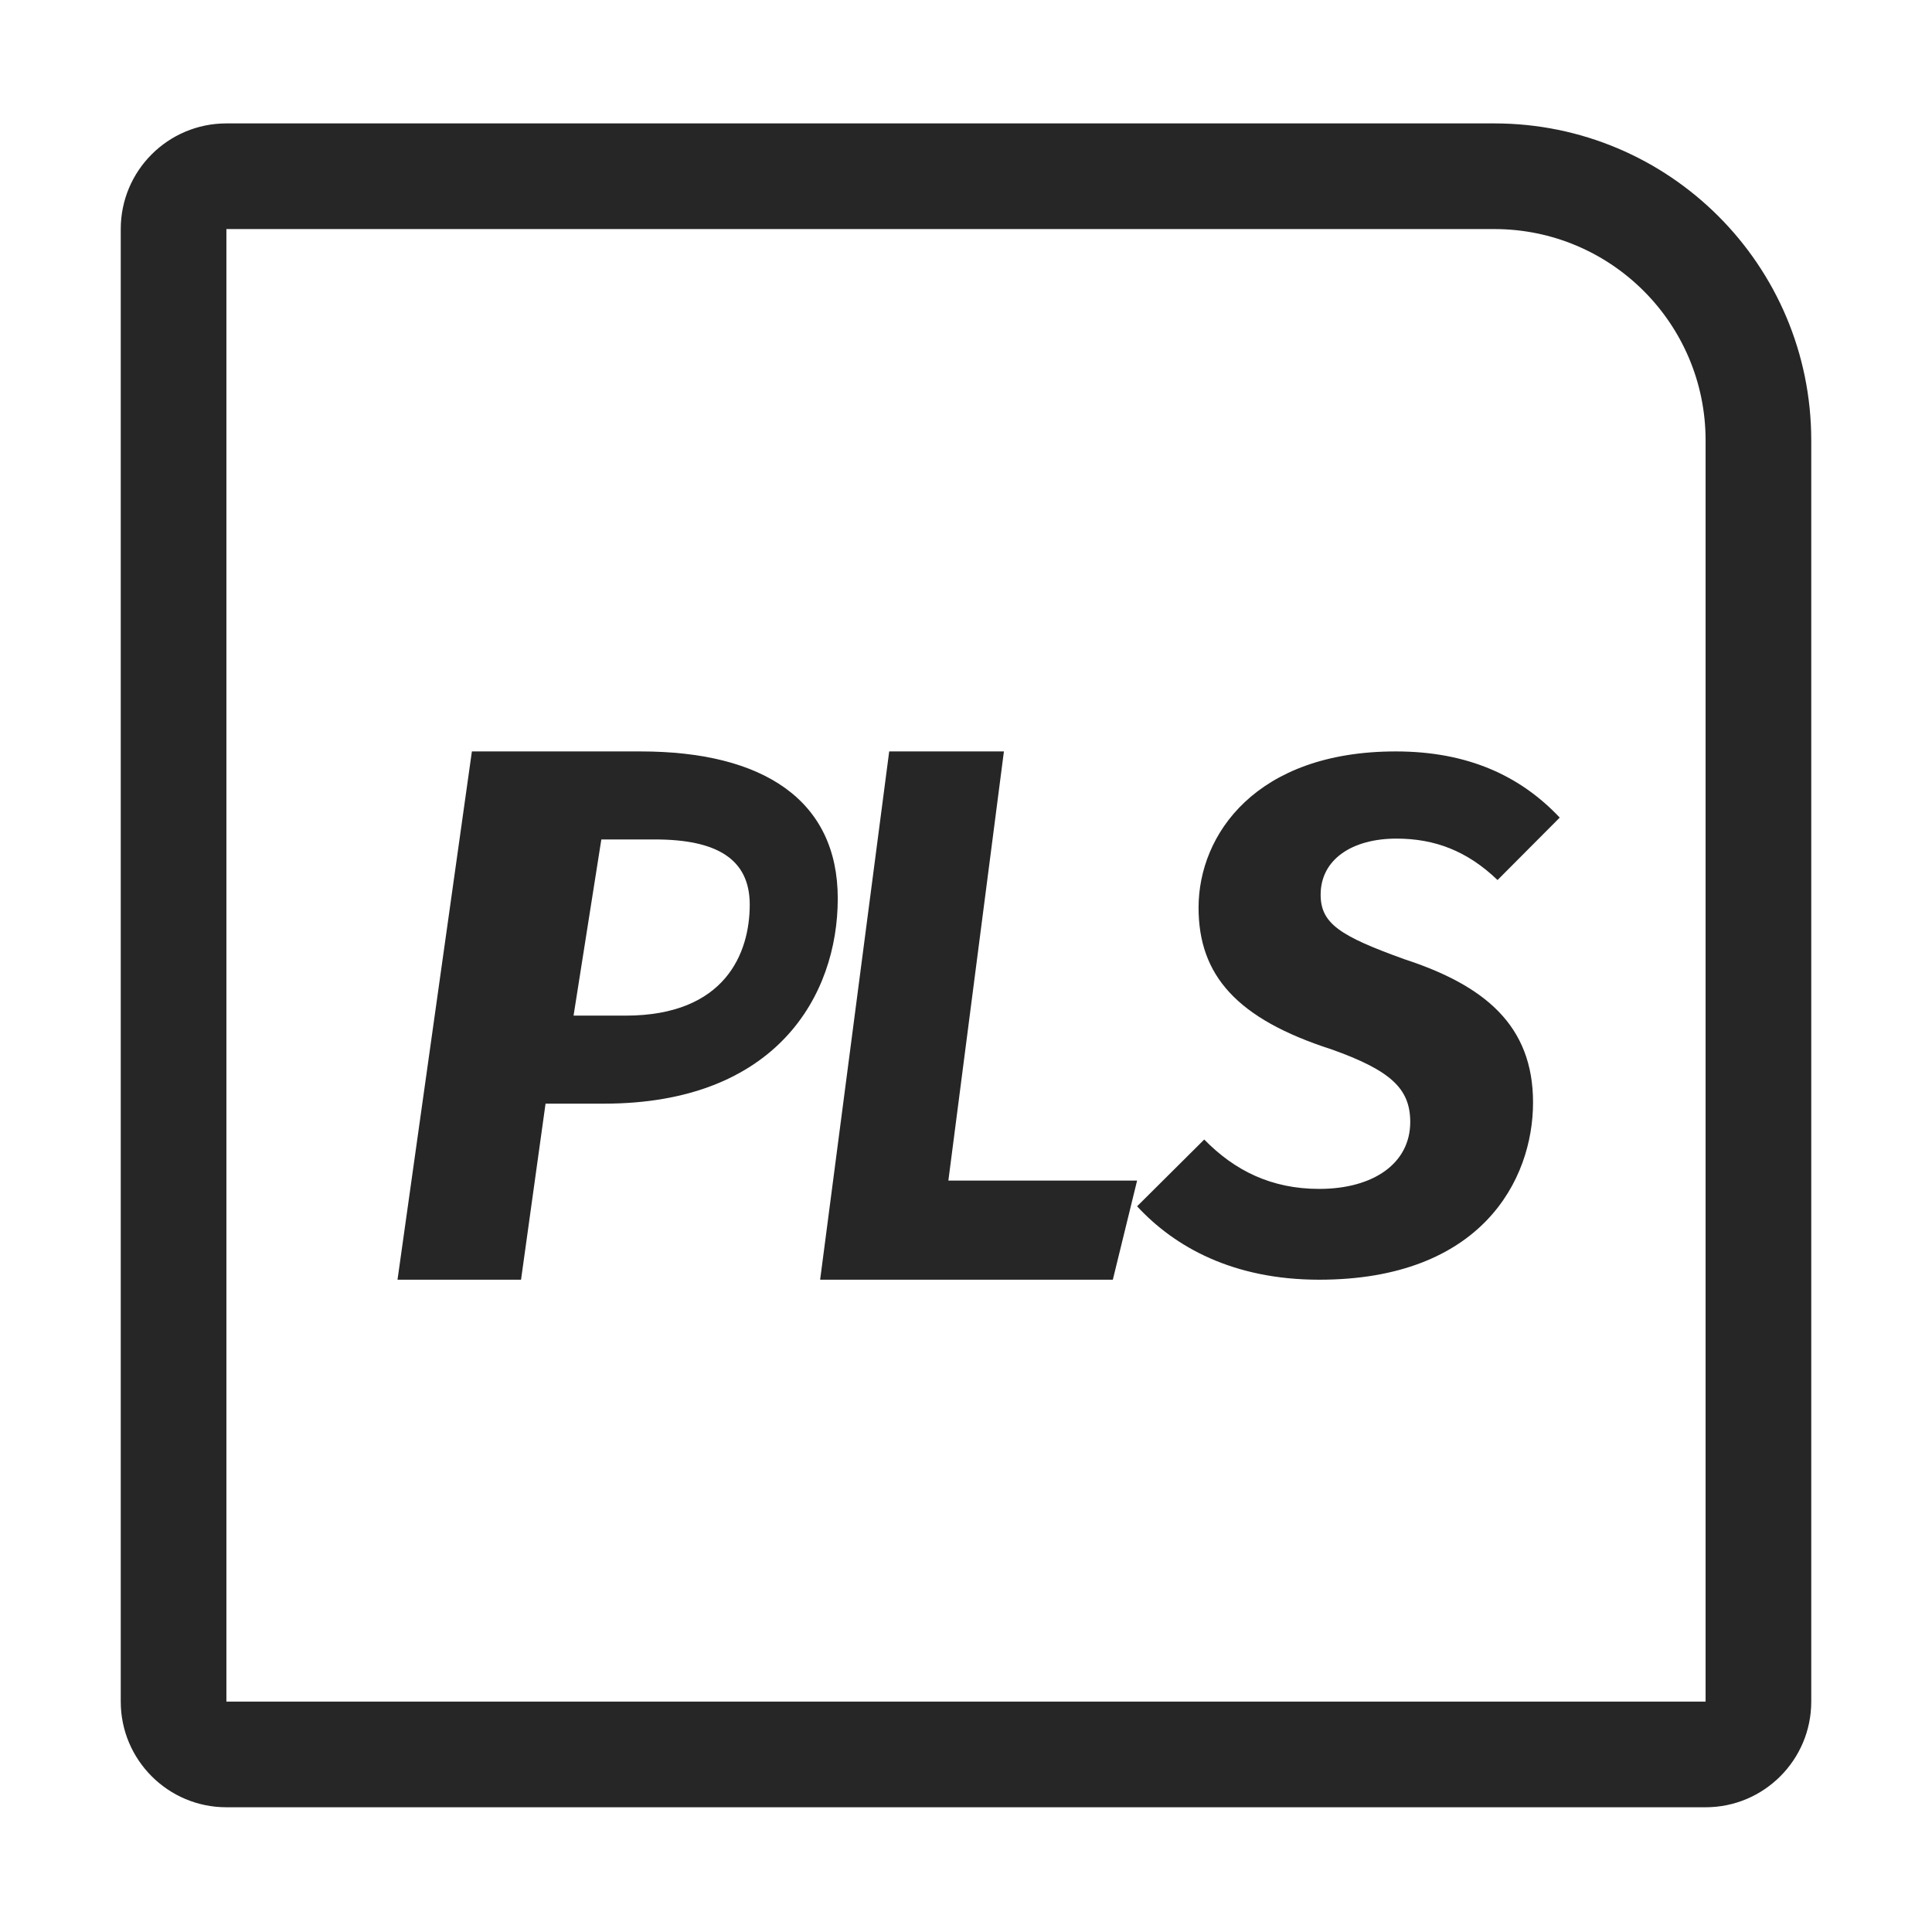 <?xml version="1.0" encoding="UTF-8"?>
<svg width="16px" height="16px" viewBox="0 0 16 16" version="1.1" xmlns="http://www.w3.org/2000/svg" xmlns:xlink="http://www.w3.org/1999/xlink">
    <title>PLS回归@1x</title>
    <g id="PLS回归" stroke="none" stroke-width="1" fill="none" fill-rule="evenodd">
        <g>
            <rect id="矩形" stroke="#979797" fill="#D8D8D8" opacity="0" x="0.5" y="0.5" width="15" height="15"></rect>
            <path d="M12.375,1.022 C13.825,1.022 15,2.197 15,3.647 L15,14.092 C15,14.575 14.608,14.967 14.125,14.967 L1.875,14.967 C1.392,14.967 1,14.575 1,14.092 L1,1.897 C1,1.413 1.392,1.022 1.875,1.022 L12.375,1.022 Z M12.375,1.897 L1.875,1.897 L1.875,14.092 L14.125,14.092 L14.125,3.647 C14.125,2.68 13.341,1.897 12.375,1.897 Z" id="矩形" fill="#262626" fill-rule="nonzero"></path>
            <g id="PLS" transform="translate(3.292, 6.223)" fill="#262626" fill-rule="nonzero">
                <path d="M2.013,4.54747351e-13 L0.616,4.54747351e-13 L0,4.375 L1.023,4.375 L1.226,2.917 L1.709,2.917 C3.138,2.917 3.646,2.02 3.646,1.218 C3.646,0.404 3.03,4.54747351e-13 2.013,4.54747351e-13 Z M1.888,2.188 L1.458,2.188 L1.688,0.729 L2.132,0.729 C2.643,0.729 2.917,0.89 2.917,1.269 C2.917,1.667 2.717,2.188 1.888,2.188 Z" id="形状"></path>
                <polygon id="路径" points="5.022 2.48689958e-13 4.072 2.48689958e-13 3.5 4.375 5.924 4.375 6.125 3.554 4.562 3.554"></polygon>
                <path d="M8.267,2.27373675e-13 C7.112,2.27373675e-13 6.634,0.686 6.634,1.294 C6.634,1.854 6.951,2.215 7.734,2.467 C8.225,2.642 8.387,2.792 8.387,3.069 C8.387,3.412 8.081,3.623 7.633,3.623 C7.238,3.623 6.933,3.472 6.681,3.214 L6.125,3.767 C6.436,4.104 6.921,4.375 7.633,4.375 C8.973,4.375 9.404,3.551 9.404,2.907 C9.404,2.269 9.003,1.938 8.339,1.721 C7.806,1.529 7.645,1.426 7.645,1.186 C7.645,0.897 7.902,0.722 8.273,0.722 C8.59,0.722 8.859,0.824 9.11,1.065 L9.625,0.548 C9.296,0.199 8.859,2.27373675e-13 8.267,2.27373675e-13 Z" id="路径"></path>
            </g>
        </g>
    </g>
</svg>